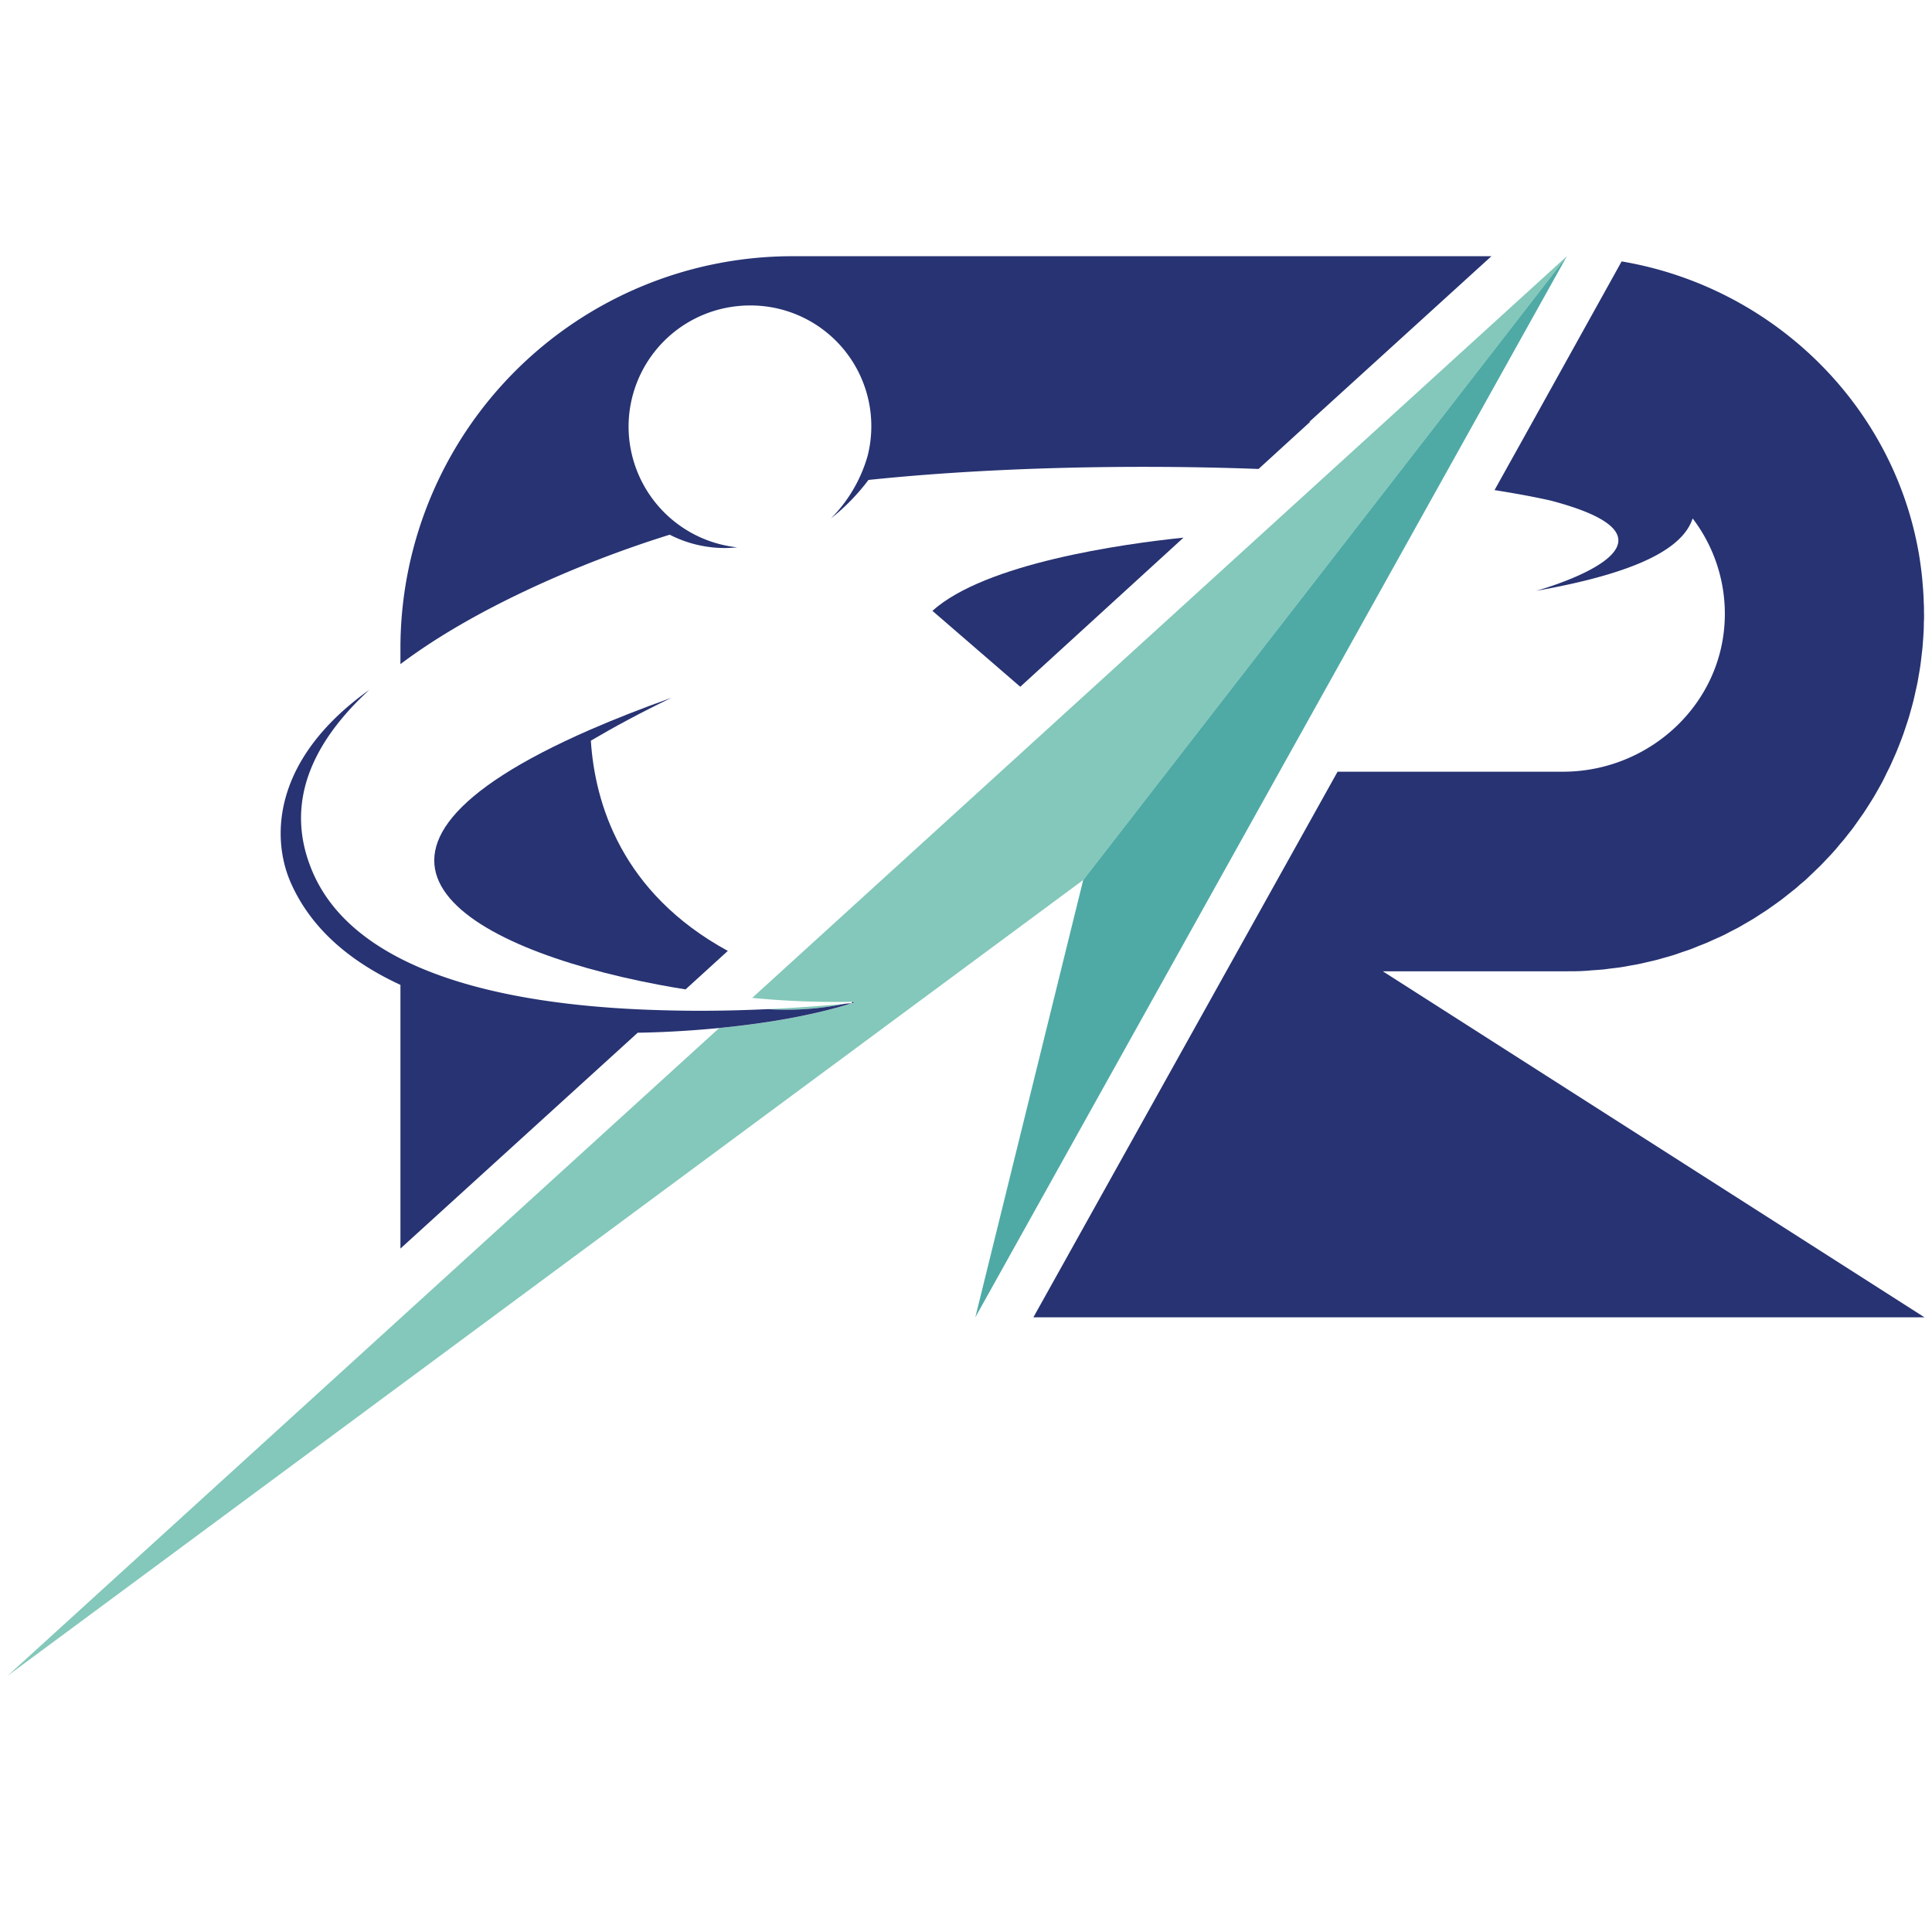 <svg xmlns="http://www.w3.org/2000/svg" id="Capa_1" data-name="Capa 1" viewBox="0 0 512 512"><defs><style>.cls-1{fill:#83c8ba;}.cls-2{fill:#4faaa6;}.cls-3{fill:#273372;}</style></defs><path class="cls-1" d="M199.34,264.45a232.92,232.92,0,0,0,26.34,1.05l.06.14.25-.1c.12.11.2.23.32.33-.15,0-.35,0-.48,0-11.16,3.52-24.06,5.49-35.26,6.59L2,444.11l285.06-210.9L415.24,67.89l0,0Z"></path><polygon class="cls-1" points="415.22 67.92 415.24 67.89 258.47 349.1 415.22 67.92"></polygon><path class="cls-1" d="M203.54,267.43A77,77,0,0,0,224,266C218,266.56,211.06,267.08,203.54,267.43Z"></path><polygon class="cls-2" points="415.24 67.89 287.06 233.21 258.47 349.1 415.24 67.89"></polygon><path class="cls-3" d="M415.24,257.4c1.65,0,3.28,0,4.9-.12.55,0,1.09-.09,1.63-.13,1.08-.07,2.15-.14,3.21-.24.64-.07,1.27-.17,1.9-.25,1-.11,1.92-.22,2.87-.36l2-.36c.9-.16,1.79-.3,2.67-.49.7-.14,1.38-.32,2.07-.47.85-.2,1.7-.38,2.54-.6.69-.17,1.37-.39,2.06-.58s1.65-.45,2.46-.71,1.36-.46,2-.69,1.59-.52,2.38-.81,1.35-.53,2-.8,1.54-.59,2.3-.91,1.33-.6,2-.9,1.49-.67,2.22-1,1.3-.66,1.95-1,1.45-.73,2.16-1.11,1.26-.73,1.9-1.1,1.39-.79,2.08-1.21,1.23-.79,1.85-1.19,1.35-.85,2-1.3,1.2-.85,1.8-1.27l1.93-1.39c.58-.44,1.15-.91,1.72-1.36s1.26-1,1.87-1.48,1.11-1,1.66-1.44,1.2-1,1.78-1.57,1.06-1,1.59-1.52,1.15-1.09,1.71-1.65,1-1.06,1.52-1.6,1.09-1.13,1.62-1.72,1-1.11,1.45-1.67,1-1.19,1.52-1.8.92-1.16,1.38-1.74,1-1.24,1.44-1.87.86-1.2,1.28-1.81.91-1.28,1.35-1.94.81-1.24,1.21-1.87.84-1.33,1.25-2,.75-1.29,1.12-1.94.78-1.37,1.15-2.06.69-1.34,1-2,.71-1.4,1.05-2.11.62-1.37.93-2.06.65-1.44.95-2.18.56-1.4.84-2.11.57-1.48.84-2.23.49-1.43.73-2.15.51-1.52.74-2.28.42-1.47.63-2.21.43-1.54.62-2.32.36-1.5.52-2.26.36-1.57.52-2.36.27-1.53.41-2.3.27-1.6.39-2.4.2-1.56.29-2.34.2-1.62.28-2.44.12-1.58.18-2.37.11-1.65.15-2.48,0-1.6.06-2.4,0-1.67,0-2.51c0-.27,0-.54,0-.81,0-.53-.05-1.06-.07-1.6,0-.83-.06-1.67-.11-2.49s-.1-1.42-.16-2.13c-.08-1-.16-1.91-.27-2.85-.05-.49-.12-1-.18-1.47-.16-1.2-.33-2.4-.53-3.59,0-.15-.05-.3-.08-.45-6.95-39.61-39-70.49-78.72-77.19L403,117.44l-1.86,3.33-5.07,9.11c5.55.88,10.58,1.81,14.81,2.76,42.62,11.18-3.8,23.94-3.8,23.94,27.92-4.94,39-11.63,41.49-19.19a41.65,41.65,0,0,1,8.5,26.87c-.85,22.66-20.19,40.25-42.87,40.25H354.47L273.86,349.1H510L366.45,257.4Z"></path><path class="cls-3" d="M225.74,265.64a1,1,0,0,0,.09.21c.13,0,.33,0,.48,0-.12-.1-.2-.22-.32-.33Z"></path><path class="cls-3" d="M203.54,267.43c-2.54.12-5.14.21-7.79.29-6.48.18-13.28.21-20.2,0-24.59-.64-50.66-4.08-69.43-13.7-10.67-5.47-19-12.92-23.3-23-7.92-18.56.51-34.83,15.07-48.22h0c-25.76,18.38-25.93,39.09-21,50.73C82.24,246,92.79,254.86,106.12,261v69.88L169,273.68c5-.07,12.72-.38,21.53-1.24,11.2-1.1,24.1-3.07,35.26-6.59L224,266A77,77,0,0,1,203.54,267.43Z"></path><path class="cls-3" d="M156.45,193.36c-75.95,33.12-33.66,57.8,18,67.58q3.58.68,7.23,1.26L192.88,252c-28.22-15.4-35.22-39.17-36.3-55.71,6.08-3.59,13.07-7.38,21.35-11.36C169.91,187.79,162.77,190.61,156.45,193.36Z"></path><path class="cls-3" d="M247.1,161.88,270.38,182l43.26-39.52C297.39,144.16,261.09,149.28,247.1,161.88Z"></path><path class="cls-3" d="M333.53,124.28l13.68-12.5H347l48.24-43.88H210A103.9,103.9,0,0,0,106.12,171.74V176c10.12-7.62,21.86-14.1,32.89-19.31l1.24-.59a299.58,299.58,0,0,1,37.23-14.4h0A32,32,0,0,0,192,145.23c1.13,0,2.25-.07,3.36-.18a32.24,32.24,0,0,1-28.78-32s0,0,0,0A32.13,32.13,0,0,1,195.4,81.13a31.1,31.1,0,0,1,3.36-.18,32,32,0,0,1,31.18,39.82,38.46,38.46,0,0,1-9.73,16.62,55.6,55.6,0,0,0,9.94-10.2l1.66-.17c21.31-2.16,45.89-3.3,71.08-3.3C313.78,123.72,324,123.92,333.53,124.28Z"></path></svg>